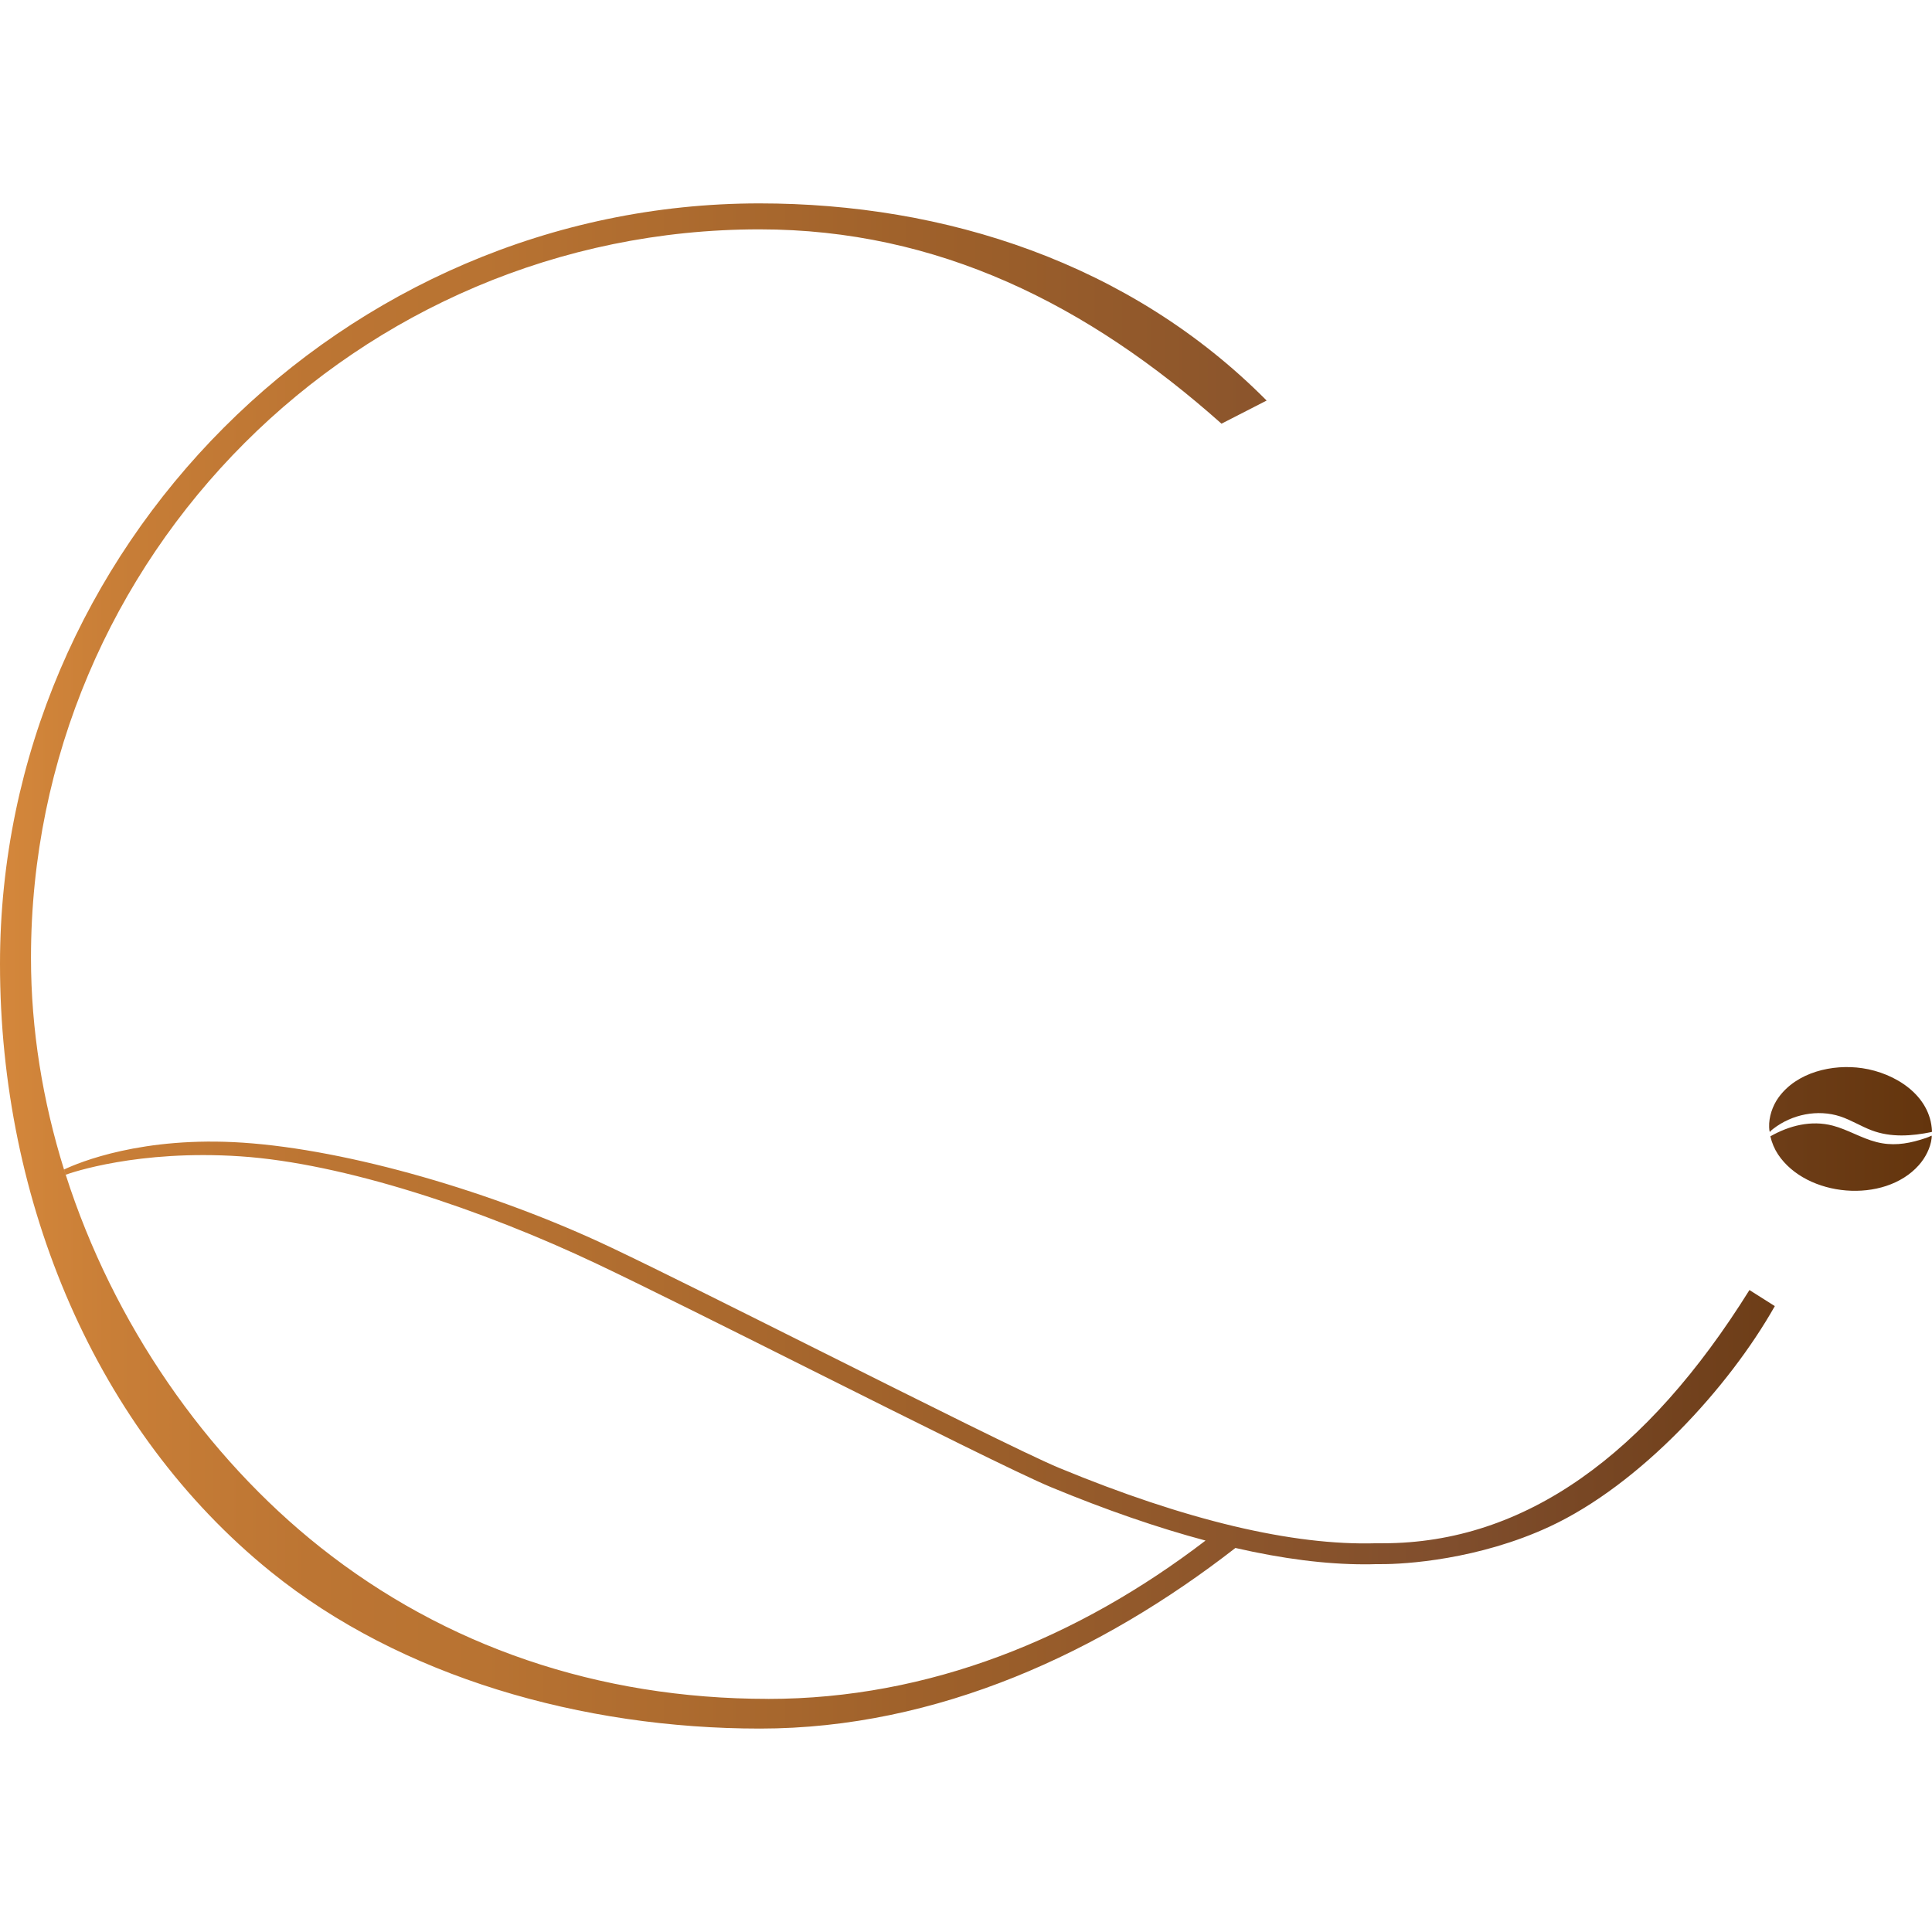 <?xml version="1.0" encoding="UTF-8"?>
<svg id="Camada_26" data-name="Camada 26" xmlns="http://www.w3.org/2000/svg" xmlns:xlink="http://www.w3.org/1999/xlink" viewBox="0 0 512 512">
  <defs>
    <style>
      .cls-1 {
        fill: url(#Gradiente_sem_nome_120);
      }
    </style>
    <linearGradient id="Gradiente_sem_nome_120" data-name="Gradiente sem nome 120" x1="0" y1="256" x2="512" y2="256" gradientUnits="userSpaceOnUse">
      <stop offset="0" stop-color="#d4873b"/>
      <stop offset=".06" stop-color="#c87e37"/>
      <stop offset=".16" stop-color="#bc7533"/>
      <stop offset=".25" stop-color="#b87332"/>
      <stop offset=".5" stop-color="#9c5f2a"/>
      <stop offset=".75" stop-color="#804e2d"/>
      <stop offset="1" stop-color="#64350d"/>
    </linearGradient>
  </defs>
  <path id="Original" class="cls-1" d="M471.29,290.9c-1.56,2.18-2.56,5.15-2.45,7.83,0,.21.06,1.21.22,1.24.19-.31.56-.58.86-.82,4.96-3.84,11.79-5.25,17.78-3.28,2.86.95,5.46,2.6,8.28,3.67,5.1,1.95,10.69,1.54,15.95.45l.07-.16c-.38-9.62-9.83-15.48-18.48-16.75-7.88-1.16-17.37,1.03-22.23,7.82ZM469.17,301.16c.39,1.69,1.08,3.33,2.03,4.77,7.58,11.38,28.15,13.15,37.29,2.87,1.72-1.92,3.1-4.55,3.41-7.12,0-.13.1-.72-.04-.72-.89.47-1.96.79-2.94,1.09-3.92,1.18-7.66,1.64-11.66.6-3.98-1.02-7.6-3.3-11.54-4.34-5.73-1.5-11.52-.03-16.56,2.83ZM463.63,341.86c-27.18,43.56-59.43,67.12-97.15,67.12-.19,0-.39,0-.58,0h-1.23c-22.08.65-50.35-6.05-83.99-19.97-7.94-3.28-36.24-17.45-63.61-31.14-21.44-10.73-42.34-21.21-55.07-27.25-31.2-14.81-69.72-25.94-97.63-27.8-26.58-1.78-43.47,5.24-47.39,7.11.14.46.3.92.45,1.38,1.36-.51,19.17-6.68,46.29-4.87,27.3,1.82,64.01,14.03,94.65,28.58,12.68,6.02,34.82,17.09,56.23,27.81,28.72,14.37,55.85,27.94,63.97,31.3,14.64,6.06,28.3,10.77,40.93,14.14,2.69.72,5.33,1.37,7.92,1.96,12.52,2.87,23.94,4.33,34.16,4.33,1.07,0,2.13-.01,3.17-.05h1.11c6.53.06,26.01-1.21,44.8-9.94,24.09-11.2,47.55-36.95,59.69-58.44l-6.73-4.26ZM203.55,450.22c-45.2,0-85.7-14.04-118.64-40.16-30.37-24.09-54.91-59.37-67.5-98.76-.15-.46-.3-.92-.45-1.38-5.63-18.07-8.75-36.99-8.75-56.08,0-106.45,86.61-193.06,193.06-193.06,47.4,0,87.07,20.01,122.44,51.5l11.96-6.13c-36.17-36.48-85.3-52.25-134.39-52.25C91.04,53.91,0,145.21,0,255.46c0,63.13,25.49,123.62,71.73,161.04,34.52,27.93,82.55,41.59,129.67,41.59s90.65-20.36,126.01-47.87c-2.6-.6-5.23-1.24-7.92-1.96-33.77,25.85-73.26,41.97-115.94,41.97Z"/>
</svg>